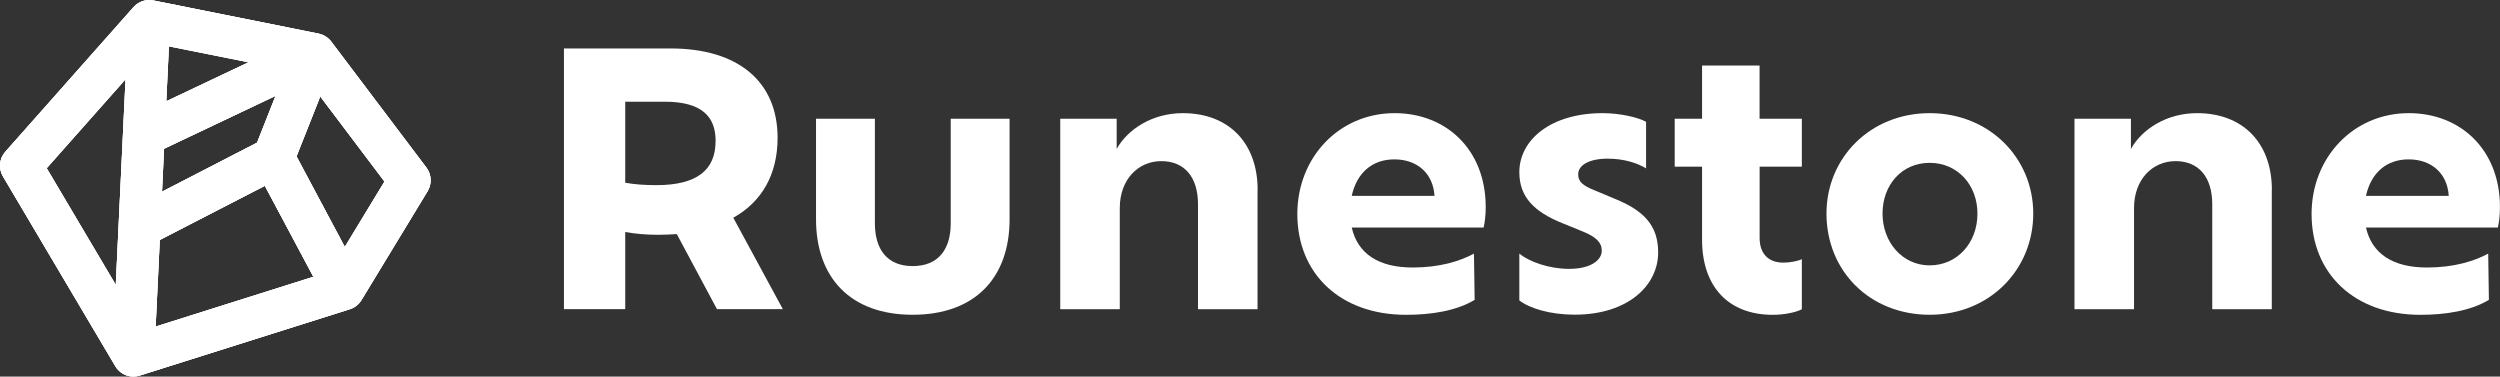 <svg xmlns="http://www.w3.org/2000/svg" width="239" height="36" viewBox="0 0 239 36" fill="none"><rect x="0" y="0" width="239" height="36" fill="#333333" stroke="none"/><g clip-path="url(#clip0_402_511)"><path d="M40.767 16.028L31.66 3.967C31.66 3.967 31.656 3.963 31.651 3.958C31.586 3.874 31.517 3.79 31.433 3.716C31.433 3.716 31.424 3.711 31.419 3.707C31.401 3.688 31.377 3.674 31.359 3.655C31.294 3.599 31.224 3.548 31.155 3.502C31.122 3.478 31.085 3.46 31.053 3.441C30.988 3.404 30.927 3.371 30.858 3.343C30.821 3.325 30.779 3.311 30.742 3.297C30.672 3.274 30.603 3.25 30.533 3.236C30.505 3.232 30.482 3.218 30.459 3.213L14.654 0.042C13.963 -0.098 13.244 0.144 12.771 0.675L0.506 14.51C-0.074 15.162 -0.162 16.116 0.283 16.866L11.031 35.017C11.398 35.637 12.056 36 12.748 36C12.947 36 13.151 35.972 13.346 35.907L33.451 29.56C33.91 29.416 34.304 29.104 34.555 28.689L40.878 18.282C41.305 17.578 41.258 16.684 40.767 16.028ZM24.572 13.639L15.489 18.324L15.684 14.221L26.344 9.164L24.572 13.639ZM15.271 22.943L25.319 17.765L29.958 26.459L14.882 31.218L15.276 22.943H15.271ZM15.897 9.681L16.148 4.428L23.756 5.956L15.897 9.681ZM12.001 7.576L11.068 27.236L4.463 16.079L12.001 7.576ZM32.964 23.609L28.348 14.952L30.617 9.22L36.758 17.355L32.964 23.604V23.609Z" fill="white"></path><path d="M40.767 16.028L31.66 3.967C31.66 3.967 31.656 3.963 31.651 3.958C31.586 3.874 31.517 3.79 31.433 3.716C31.433 3.716 31.424 3.711 31.419 3.707C31.401 3.688 31.377 3.674 31.359 3.655C31.294 3.599 31.224 3.548 31.155 3.502C31.122 3.478 31.085 3.46 31.053 3.441C30.988 3.404 30.927 3.371 30.858 3.343C30.821 3.325 30.779 3.311 30.742 3.297C30.672 3.274 30.603 3.25 30.533 3.236C30.505 3.232 30.482 3.218 30.459 3.213L14.654 0.042C13.963 -0.098 13.244 0.144 12.771 0.675L0.506 14.51C-0.074 15.162 -0.162 16.116 0.283 16.866L11.031 35.017C11.398 35.637 12.056 36 12.748 36C12.947 36 13.151 35.972 13.346 35.907L33.451 29.56C33.91 29.416 34.304 29.104 34.555 28.689L40.878 18.282C41.305 17.578 41.258 16.684 40.767 16.028ZM24.572 13.639L15.489 18.324L15.684 14.221L26.344 9.164L24.572 13.639ZM15.271 22.943L25.319 17.765L29.958 26.459L14.882 31.218L15.276 22.943H15.271ZM15.897 9.681L16.148 4.428L23.756 5.956L15.897 9.681ZM12.001 7.576L11.068 27.236L4.463 16.079L12.001 7.576ZM32.964 23.609L28.348 14.952L30.617 9.22L36.758 17.355L32.964 23.604V23.609Z" fill="white"></path><path d="M40.767 16.028L31.66 3.967C31.66 3.967 31.656 3.963 31.651 3.958C31.586 3.874 31.517 3.79 31.433 3.716C31.433 3.716 31.424 3.711 31.419 3.707C31.401 3.688 31.377 3.674 31.359 3.655C31.294 3.599 31.224 3.548 31.155 3.502C31.122 3.478 31.085 3.46 31.053 3.441C30.988 3.404 30.927 3.371 30.858 3.343C30.821 3.325 30.779 3.311 30.742 3.297C30.672 3.274 30.603 3.25 30.533 3.236C30.505 3.232 30.482 3.218 30.459 3.213L14.654 0.042C13.963 -0.098 13.244 0.144 12.771 0.675L0.506 14.51C-0.074 15.162 -0.162 16.116 0.283 16.866L11.031 35.017C11.398 35.637 12.056 36 12.748 36C12.947 36 13.151 35.972 13.346 35.907L33.451 29.56C33.91 29.416 34.304 29.104 34.555 28.689L40.878 18.282C41.305 17.578 41.258 16.684 40.767 16.028ZM24.572 13.639L15.489 18.324L15.684 14.221L26.344 9.164L24.572 13.639ZM15.271 22.943L25.319 17.765L29.958 26.459L14.882 31.218L15.276 22.943H15.271ZM15.897 9.681L16.148 4.428L23.756 5.956L15.897 9.681ZM12.001 7.576L11.068 27.236L4.463 16.079L12.001 7.576ZM32.964 23.609L28.348 14.952L30.617 9.22L36.758 17.355L32.964 23.604V23.609Z" fill="white"></path><path d="M68.544 29.56L64.703 22.38C64.142 22.412 63.543 22.445 62.917 22.445C61.725 22.445 60.7 22.347 59.772 22.179V29.555H53.913V4.633H64.109C70.599 4.633 74.338 7.823 74.338 13.174C74.338 16.731 72.784 19.32 70.103 20.815L74.839 29.555H68.549L68.544 29.56ZM68.414 13.476C68.414 11.148 67.092 9.723 63.548 9.723H59.772V17.467C60.667 17.634 61.66 17.7 62.75 17.7C66.656 17.7 68.41 16.238 68.41 13.481L68.414 13.476Z" fill="white"></path><path d="M78.012 20.95V11.348H83.639V21.351C83.639 23.776 84.766 25.439 87.248 25.439C89.73 25.439 90.889 23.809 90.889 21.351V11.348H96.516V20.95C96.516 26.598 93.172 30.091 87.248 30.091C81.324 30.091 78.012 26.566 78.012 20.95Z" fill="white"></path><path d="M120.221 18.161V29.56H114.529V19.525C114.529 16.931 113.24 15.404 111.022 15.404C108.805 15.404 107.051 17.164 107.051 19.888V29.56H101.359V11.348H106.754V14.24C107.812 12.345 110.164 10.817 113.077 10.817C117.415 10.817 120.23 13.611 120.23 18.161H120.221Z" fill="white"></path><path d="M141.839 21.751H129.226C129.787 24.242 131.777 25.574 135.052 25.574C137.636 25.574 139.556 24.973 140.911 24.247L140.976 28.666C139.222 29.728 136.806 30.096 134.421 30.096C128.131 30.096 124.025 26.175 124.025 20.456C124.025 15.073 127.996 10.817 133.326 10.817C138.257 10.817 142.034 14.305 142.034 19.791C142.034 20.657 141.936 21.318 141.834 21.751H141.839ZM129.226 18.724H137.14C137.005 16.564 135.483 15.236 133.299 15.236C131.114 15.236 129.689 16.601 129.226 18.724Z" fill="white"></path><path d="M145.248 28.727V24.242C146.208 25.039 148.129 25.704 149.984 25.704C152.234 25.704 153.129 24.773 153.129 23.977C153.129 23.181 152.6 22.65 151.274 22.114L149.321 21.318C146.704 20.256 145.248 18.859 145.248 16.466C145.248 13.341 148.296 10.817 153.194 10.817C154.883 10.817 156.604 11.218 157.365 11.646V16.098C156.502 15.567 155.212 15.167 153.691 15.167C151.905 15.167 150.875 15.8 150.875 16.661C150.875 17.36 151.274 17.723 152.429 18.189L154.247 18.952C157.193 20.117 158.52 21.579 158.52 24.135C158.52 27.26 155.671 30.082 150.541 30.082C148.189 30.082 146.236 29.481 145.243 28.717L145.248 28.727Z" fill="white"></path><path d="M168.22 15.935V22.747C168.22 24.21 169.013 25.108 170.502 25.108C171.063 25.108 171.861 24.973 172.255 24.778V29.565C171.694 29.863 170.567 30.096 169.472 30.096C165.269 30.096 162.718 27.437 162.718 22.915V15.935H160.102V11.348H162.718V6.263H168.215V11.348H172.255V15.935H168.215H168.22Z" fill="white"></path><path d="M174.612 20.419C174.612 15.069 178.815 10.817 184.479 10.817C190.143 10.817 194.379 15.069 194.379 20.419C194.379 25.77 190.208 30.091 184.479 30.091C178.75 30.091 174.612 25.905 174.612 20.419ZM189.044 20.419C189.044 17.695 187.156 15.567 184.475 15.567C181.793 15.567 179.97 17.695 179.97 20.419C179.97 23.143 181.858 25.369 184.475 25.369C187.091 25.369 189.044 23.241 189.044 20.419Z" fill="white"></path><path d="M217.183 18.161V29.56H211.491V19.525C211.491 16.931 210.201 15.404 207.984 15.404C205.767 15.404 204.013 17.164 204.013 19.888V29.56H198.321V11.348H203.716V14.24C204.774 12.345 207.126 10.817 210.039 10.817C214.376 10.817 217.192 13.611 217.192 18.161H217.183Z" fill="white"></path><path d="M238.801 21.751H226.187C226.749 24.242 228.739 25.574 232.014 25.574C234.598 25.574 236.518 24.973 237.873 24.247L237.938 28.666C236.184 29.728 233.767 30.096 231.383 30.096C225.093 30.096 220.987 26.175 220.987 20.456C220.987 15.073 224.958 10.817 230.288 10.817C235.219 10.817 238.995 14.305 238.995 19.791C238.995 20.657 238.898 21.318 238.796 21.751H238.801ZM226.187 18.724H234.101C233.967 16.564 232.445 15.236 230.26 15.236C228.076 15.236 226.651 16.601 226.187 18.724Z" fill="white"></path></g><defs><clipPath id="clip0_402_511"><rect width="239" height="36" fill="white"></rect></clipPath></defs></svg>